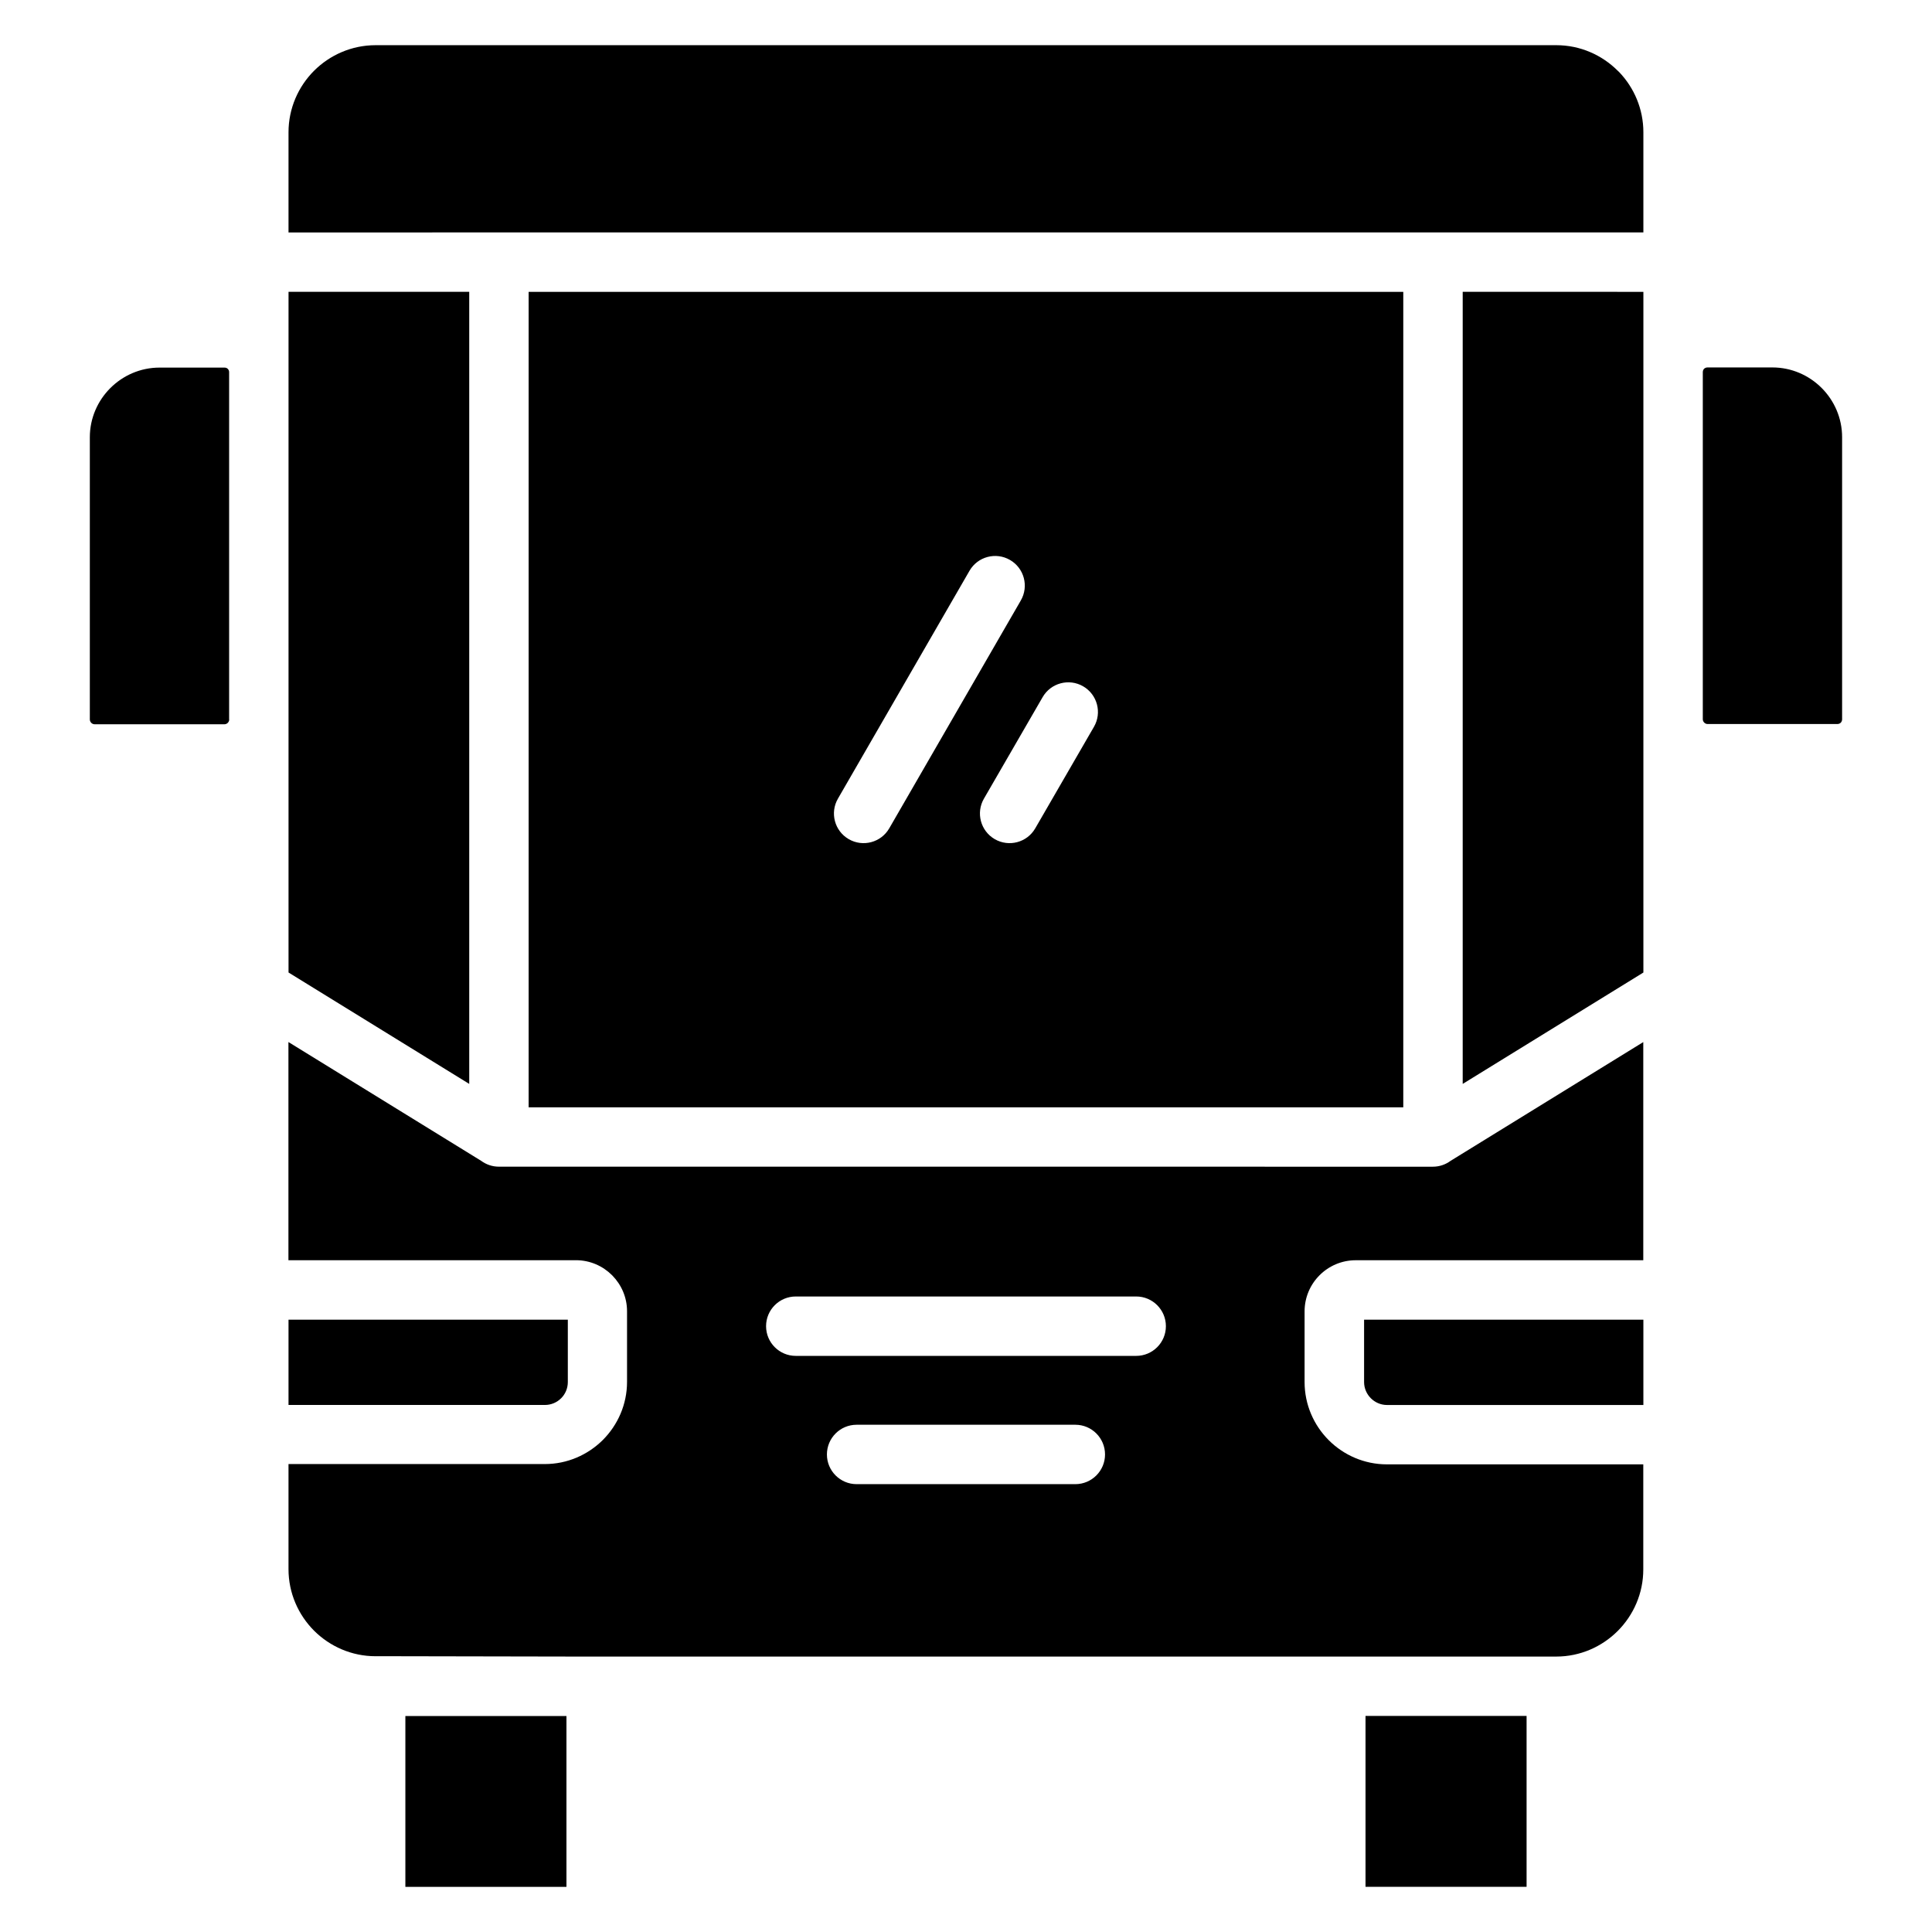 <?xml version="1.0" encoding="UTF-8"?>
<!-- Uploaded to: ICON Repo, www.svgrepo.com, Generator: ICON Repo Mixer Tools -->
<svg fill="#000000" width="800px" height="800px" version="1.1" viewBox="144 144 512 512" xmlns="http://www.w3.org/2000/svg">
 <path d="m548.56 598.74h-42.684v45.285h42.684zm-343.84-264.05v-92.098c0-0.336-0.148-0.629-0.348-0.832-0.219-0.238-0.535-0.344-0.898-0.344h-17.195c-5.07 0-9.691 2.082-13.043 5.43-3.348 3.348-5.43 7.969-5.43 13.043v74.773c0 0.344 0.148 0.668 0.379 0.898 0.238 0.238 0.559 0.379 0.898 0.379h34.387c0.348 0 0.668-0.148 0.898-0.379 0.223-0.238 0.363-0.516 0.379-0.836zm390.54-92.031v91.969c0 0.332 0.156 0.637 0.379 0.867 0.23 0.238 0.559 0.379 0.898 0.379h34.387c0.363 0 0.684-0.148 0.898-0.355 0.215-0.238 0.355-0.535 0.355-0.898v-74.773c0-5.07-2.082-9.695-5.43-13.043-3.348-3.348-7.969-5.43-13.043-5.43h-17.195c-0.363 0-0.684 0.148-0.898 0.344-0.207 0.207-0.34 0.516-0.348 0.863zm-63.629-21.324v209.91l47.883-29.516v-180.39zm-263.28 209.91v-209.91h-47.887v180.39zm7.871-225.65h303.29v-26.539c0-6.18-2.457-11.82-6.434-15.973l-0.348-0.324c-4.184-4.184-9.957-6.785-16.297-6.785h-312.89c-6.352 0-12.129 2.598-16.312 6.773-4.176 4.184-6.773 9.961-6.773 16.312v26.539zm7.871 231.85h231.79v-216.1h-231.79zm130.43-134.31-34.867 60.387c-2.172 3.754-6.981 5.035-10.734 2.859s-5.035-6.981-2.859-10.734l34.867-60.391c2.172-3.754 6.981-5.035 10.734-2.859 3.754 2.176 5.035 6.981 2.859 10.734zm3.824 60.387c-2.172 3.754-6.981 5.035-10.734 2.859s-5.035-6.981-2.859-10.734l15.559-26.906c2.172-3.754 6.981-5.035 10.734-2.859s5.035 6.981 2.859 10.734zm-125.63 151.02c1.086-1.086 1.762-2.602 1.762-4.289v-16.527h-74.02v22.605h67.938c1.684 0 3.203-0.676 4.289-1.762zm218.86 1.793h67.934v-22.605h-74.016v16.527c0 1.664 0.691 3.188 1.789 4.289 1.105 1.105 2.625 1.793 4.293 1.793zm-215.26 66.672h260.1c6.34 0 12.113-2.602 16.297-6.785 4.176-4.184 6.773-9.961 6.773-16.312v-27.84h-67.934c-6.008 0-11.469-2.453-15.422-6.406-3.949-3.949-6.402-9.41-6.402-15.418v-18.727c0-3.731 1.523-7.121 3.973-9.57 2.449-2.449 5.84-3.973 9.57-3.973h76.215v-57.816l-51.074 31.48c-1.309 0.969-2.93 1.547-4.684 1.547l-247.53-0.008c-1.754 0-3.375-0.582-4.684-1.547l-51.078-31.484v57.82h76.219c3.707 0 7.086 1.523 9.543 3.973l0.113 0.117c2.379 2.441 3.859 5.773 3.859 9.426v18.727c0 5.977-2.449 11.422-6.406 15.391-3.965 3.945-9.406 6.387-15.371 6.387h-67.938v27.84c0 6.356 2.598 12.129 6.773 16.316 4.184 4.176 9.961 6.773 16.312 6.773h5.664zm74.695-45.691c-4.348 0-7.871-3.527-7.871-7.871 0-4.348 3.527-7.871 7.871-7.871h57.961c4.348 0 7.871 3.523 7.871 7.871s-3.527 7.871-7.871 7.871zm-16.125-33.992c-4.348 0-7.871-3.527-7.871-7.871 0-4.348 3.527-7.871 7.871-7.871h90.215c4.348 0 7.871 3.527 7.871 7.871 0 4.348-3.527 7.871-7.871 7.871zm-60.773 140.72v-45.285h-42.688v45.285z" fill-rule="evenodd"/>
</svg>